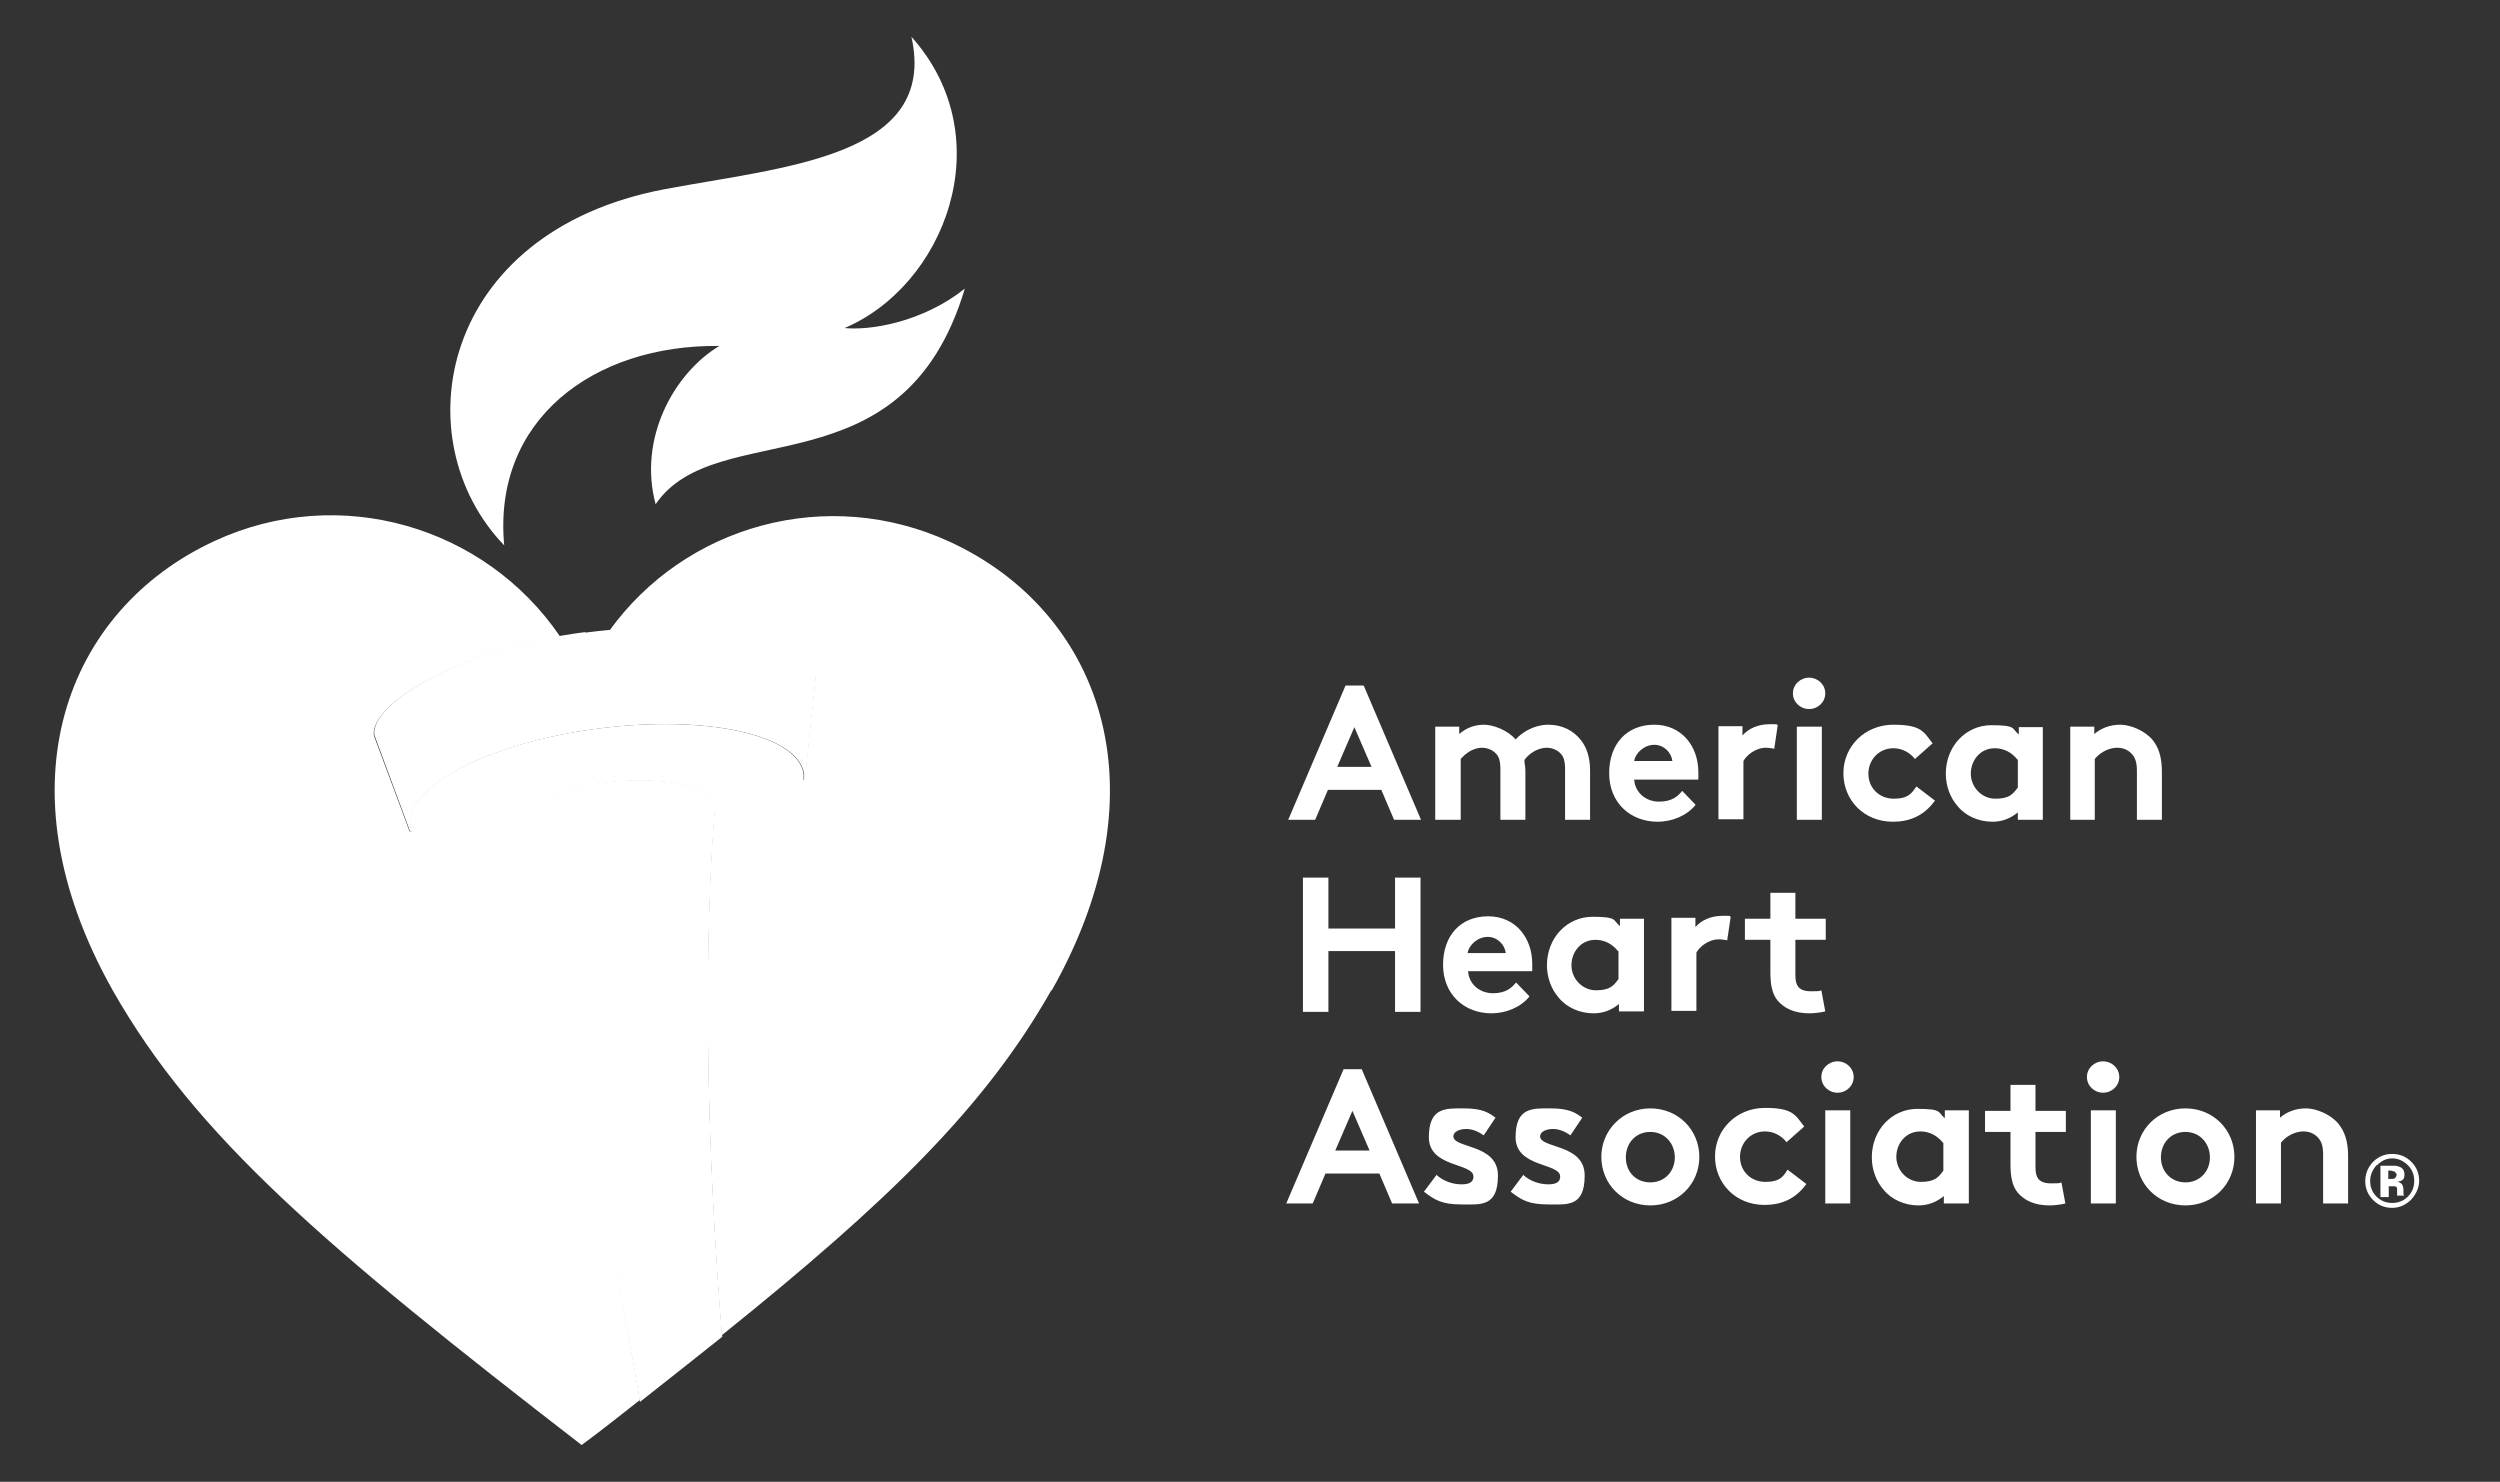 <?xml version="1.0" encoding="UTF-8"?>
<svg id="katman_1" xmlns="http://www.w3.org/2000/svg" xmlns:xlink="http://www.w3.org/1999/xlink" version="1.1" viewBox="0 0 510.2 302.4">
  <rect x="0" y="0" width="510.2" height="302.4" fill="#333333" stroke="none"/>
  <!-- Generator: Adobe Illustrator 29.3.1, SVG Export Plug-In . SVG Version: 2.1.0 Build 151)  -->
  <defs>
    <style>
      .st0 {
        fill: #fff;
      }
    </style>
  </defs>
  <path class="st0" d="M272.9,156.5h7l-3.5-8.1-3.5,8.1ZM262.9,167.3l11.7-27.4h3.7l11.7,27.4h-5.5l-2.6-6.1h-10.9l-2.6,6.1h-5.6ZM292.9,167.3v-19h4.9v1.5c1.5-1.3,3.2-1.9,5.1-1.9s4.9,1.2,6.4,3c1.5-1.6,3.9-3,6.7-3s5.1,1.2,6.6,3.1c1.2,1.5,1.9,3.5,1.9,6.3v10h-5.1v-10.3c0-1.7-.3-2.6-.9-3.2-.7-.8-1.9-1.2-2.8-1.2-2.2,0-3.9,1.5-4.6,2.5,0,.7.2,1.3.2,2.2v10h-5.1v-10.3c0-1.7-.3-2.6-.9-3.2-.7-.8-1.9-1.2-2.8-1.2-2.2,0-3.7,1.5-4.4,2.3v12.4h-5.3M341.3,155.3c-.2-1.7-1.7-3.3-3.7-3.3s-3.8,1.6-4.1,3.3h7.8ZM346,164.3c-1.8,2.2-4.8,3.4-7.7,3.4-5.6,0-9.9-3.9-9.9-9.9s3.6-9.9,9.2-9.9,9,4.4,9,9.7,0,1,0,1.5h-13.1c.2,2.7,2.4,4.5,5.1,4.5s3.9-1.2,4.7-2.2l2.7,2.8ZM362.2,152.8c-.3,0-1.1-.2-1.8-.2-2.2,0-4,1.6-4.6,2.7v11.9h-5.1v-19h4.9v1.9c1.2-1.4,3.2-2.3,5.5-2.3s1.2,0,1.7.2l-.7,4.7ZM366.7,167.3h5.1v-19h-5.1v19ZM369.2,138.3c1.8,0,3.3,1.4,3.3,3.2s-1.5,3.2-3.3,3.2-3.3-1.4-3.3-3.2,1.5-3.2,3.3-3.2ZM394.8,163.5c-2.2,3-5.1,4.2-8.5,4.2-5.9,0-10.1-4.4-10.1-9.9s4.4-9.9,10.2-9.9,6.2,1.5,8,3.8l-3.6,3.2c-1-1.3-2.6-2.2-4.4-2.2-2.9,0-5.1,2.3-5.1,5.2s2.2,5.1,5.2,5.1,3.7-1.2,4.6-2.5l3.8,2.9ZM411.7,155c-1.1-1.4-2.7-2.3-4.6-2.3-3,0-4.9,2.5-4.9,5.2s2.2,5.1,5,5.1,3.6-.9,4.6-2.3v-5.7ZM416.7,167.3h-4.9v-1.5c-1.6,1.3-3.3,1.9-5.2,1.9-2.8,0-5.5-1.2-7.1-3.2-1.5-1.7-2.4-4.1-2.4-6.6,0-5.6,4.1-9.9,9.3-9.9s4.1.7,5.6,1.9v-1.5h4.9v18.9h0ZM422.5,167.3v-19h4.9v1.5c1.4-1.2,3.2-1.9,5.3-1.9s5,1.2,6.6,3.1c1.2,1.5,1.9,3.4,1.9,6.6v9.7h-5.1v-10c0-1.9-.4-2.8-1.2-3.6-.7-.7-1.7-1.1-2.8-1.1-2.2,0-3.9,1.4-4.6,2.3v12.4h-5.1M284.7,194.1h-13.6v12.4h-5.2v-27.4h5.2v10.4h13.6v-10.4h5.2v27.4h-5.2v-12.4ZM307.3,194.5c-.2-1.7-1.7-3.3-3.7-3.3s-3.8,1.6-4.1,3.3h7.8ZM312.1,203.4c-1.8,2.2-4.8,3.4-7.7,3.4-5.6,0-9.9-3.9-9.9-9.9s3.6-9.9,9.2-9.9,9,4.4,9,9.7,0,1,0,1.5h-13.1c.2,2.7,2.4,4.5,5.1,4.5s3.9-1.2,4.7-2.2l2.7,2.8ZM330.2,194.1c-1.1-1.4-2.7-2.3-4.6-2.3-3,0-4.9,2.5-4.9,5.2s2.2,5.1,5,5.1,3.6-.9,4.6-2.3v-5.7ZM335.3,206.4h-4.9v-1.5c-1.6,1.3-3.3,1.9-5.2,1.9-2.8,0-5.5-1.2-7.1-3.2-1.5-1.7-2.4-4.1-2.4-6.6,0-5.6,4.1-9.9,9.3-9.9s4.1.7,5.6,1.9v-1.5h4.9v18.9h0ZM352.6,191.9c-.3,0-1.1-.2-1.8-.2-2.2,0-4,1.6-4.6,2.7v11.9h-5.1v-19h4.9v1.9c1.2-1.4,3.2-2.3,5.5-2.3s1.2,0,1.7.2l-.7,4.7ZM372.5,206.4c-.7.2-2.2.4-3.2.4-3.1,0-5.2-1-6.6-2.7-1-1.3-1.4-3-1.4-5.7v-6.6h-5.2v-4.3h5.2v-5.3h5.1v5.3h6.2v4.3h-6.2v7.2c0,1.2.2,1.9.6,2.4.5.6,1.3.9,2.6.9s1.7,0,2.1-.2l.8,4.3ZM272.5,234.8h7l-3.5-8.1-3.5,8.1ZM262.5,245.6l11.7-27.4h3.7l11.7,27.4h-5.5l-2.6-6.1h-11l-2.6,6.1h-5.5ZM293.2,239.8c1.3,1.2,3.2,1.9,5.1,1.9s2.4-.7,2.4-1.6c0-2.8-9.1-1.8-9.1-8s3.5-5.9,7.2-5.9,5.1.9,6.4,1.9l-2.4,3.6c-1-.7-2.2-1.3-3.6-1.3s-2.6.6-2.6,1.5c0,2.5,9.1,1.5,9.1,8s-3.6,5.9-7.5,5.9-5.4-.9-7.6-2.6l2.7-3.6ZM310.9,239.8c1.3,1.2,3.2,1.9,5.1,1.9s2.4-.7,2.4-1.6c0-2.8-9.1-1.8-9.1-8s3.5-5.9,7.2-5.9,5.1.9,6.4,1.9l-2.4,3.6c-1-.7-2.2-1.3-3.6-1.3s-2.6.6-2.6,1.5c0,2.5,9.1,1.5,9.1,8s-3.6,5.9-7.5,5.9-5.4-.9-7.6-2.6l2.7-3.6ZM336.8,241.3c3,0,5-2.3,5-5.1s-2-5.2-5-5.2-5,2.3-5,5.2,2,5.1,5,5.1ZM336.8,226.2c5.7,0,10,4.4,10,9.9s-4.3,9.9-10,9.9-10-4.4-10-9.9c0-5.4,4.3-9.9,10-9.9ZM368.6,241.7c-2.2,3-5.1,4.2-8.5,4.2-5.9,0-10.1-4.4-10.1-9.9s4.4-9.9,10.2-9.9,6.2,1.5,8,3.8l-3.6,3.2c-1-1.3-2.6-2.2-4.4-2.2-2.9,0-5.1,2.3-5.1,5.2s2.2,5.1,5.2,5.1,3.7-1.2,4.5-2.5l3.8,2.9ZM372.5,245.6h5.1v-19h-5.1v19ZM375,216.6c1.8,0,3.3,1.4,3.3,3.2s-1.5,3.2-3.3,3.2-3.3-1.4-3.3-3.2,1.5-3.2,3.3-3.2ZM396.5,233.2c-1.1-1.4-2.7-2.3-4.6-2.3-3,0-4.9,2.5-4.9,5.2s2.2,5.1,5,5.1,3.6-.9,4.6-2.3v-5.7h0ZM401.6,245.6h-4.9v-1.5c-1.6,1.3-3.3,1.9-5.2,1.9-2.8,0-5.5-1.2-7.1-3.2-1.5-1.7-2.4-4.1-2.4-6.6,0-5.6,4.1-9.9,9.3-9.9s4.1.7,5.6,1.9v-1.6h4.9v19h0ZM421.5,245.6c-.7.2-2.2.4-3.2.4-3.1,0-5.2-1-6.6-2.7-1-1.3-1.4-3-1.4-5.7v-6.6h-5.2v-4.3h5.2v-5.3h5.1v5.3h6.2v4.3h-6.2v7.2c0,1.2.2,1.9.6,2.4.5.6,1.3.9,2.6.9s1.7,0,2.1-.2l.8,4.3ZM426.7,245.6h5.1v-19h-5.1v19ZM429.2,216.6c1.8,0,3.3,1.4,3.3,3.2s-1.5,3.2-3.3,3.2-3.3-1.4-3.3-3.2,1.5-3.2,3.3-3.2ZM446,241.3c3,0,5-2.3,5-5.1s-2-5.2-5-5.2-5,2.3-5,5.2,2.1,5.1,5,5.1ZM446,226.2c5.7,0,10,4.4,10,9.9s-4.3,9.9-10,9.9-10-4.4-10-9.9,4.3-9.9,10-9.9ZM460.4,245.6v-19h4.9v1.5c1.4-1.2,3.2-1.9,5.3-1.9s5,1.2,6.6,3.1c1.2,1.5,2,3.4,2,6.6v9.7h-5.1v-10c0-1.9-.4-2.8-1.2-3.6-.7-.7-1.7-1.1-2.8-1.1-2.2,0-3.9,1.4-4.6,2.3v12.4h-5.1M488.7,239.1c-.2,0-.5-.2-.9-.2h-.4v1.7h.6c.3,0,.7,0,.8-.2.2-.2.3-.4.3-.7,0-.2-.2-.4-.4-.6ZM485.8,244v-6.1h2.9c.5,0,.9.2,1.2.3.5.3.8.7.8,1.5s-.2.9-.4,1.1c-.2.2-.7.3-1.1.4.4,0,.7.2.8.3.3.2.5.7.5,1.4v.9c0,0,.2.2.2.2h-1.5c0-.2,0-.5,0-.8s0-.6,0-.7c0-.2-.2-.3-.4-.4,0,0-.3,0-.6,0h-.7v2.2h-1.7ZM485,237.8c-.8.9-1.3,2-1.3,3.2s.4,2.3,1.3,3.2,2,1.3,3.2,1.3,2.3-.4,3.2-1.3c.9-.9,1.3-2,1.3-3.2s-.4-2.3-1.3-3.2c-.9-.9-2-1.4-3.2-1.4s-2.2.5-3.1,1.4h0ZM492,244.9c-1.1,1-2.3,1.6-3.8,1.6s-2.8-.5-3.9-1.6-1.6-2.4-1.6-3.9.6-2.9,1.7-4c1.1-1,2.3-1.5,3.8-1.5s2.8.5,3.9,1.6,1.6,2.4,1.6,3.9c0,1.5-.7,2.8-1.7,3.9h0Z"/>
  <path class="st0" d="M214.6,202c-13.5,23.9-33.2,43.1-67.3,70.5-5.5-68.4-1.4-107.7-1.4-107.7-.6-4.3-10.7-6.6-22.6-5-11.9,1.6-21.1,6.3-20.5,10.6,0,0,16.3,47.3,27.8,115.3-3.8,3-7.7,6.1-11.9,9.2-52.3-40.4-78.8-63-95.7-92.8C-.7,160,13.7,124.3,43.8,110.4c25.5-11.8,55.2-3,70.5,19.5-22.4,4-38.8,14.1-38,20.2l7.3,19.6h.4c-.2-.5-.2-.8-.3-1.2-1.1-8,16-16.9,38.2-19.8s41,1.2,42.1,9.3c0,.4,0,.8,0,1.2h.2l2.2-20.8c-.8-6.1-19.4-11.6-42.1-9.6,15.5-21.6,44.5-29.8,69.6-18.2,30.1,13.9,44.5,49.5,20.7,91.6h0ZM172,67.1c20.7-8.5,32.6-38.8,14-59.6,5.5,24.5-25.8,26.5-50.3,31.1-46.1,8.7-53.6,51.1-32.8,72.7-2.4-25.6,18.2-41,43.9-40.7-9.3,5.6-16.6,18.9-13,32.3,12.5-18.3,50.5-1.8,63.1-44-8.5,6.8-19.4,8.7-25,8h0Z"/>
  <path class="st0" d="M119.4,129c-24.9,3.2-43.9,14.5-43,21l7.3,19.7h.4c-.2-.5-.2-.8-.3-1.2-1.1-8,16.1-16.9,38.2-19.8s41,1.2,42.1,9.3c0,.4,0,.8,0,1.2h.2l2.2-20.9c-.9-6.6-22.1-12.5-47-9.2M147.4,272.9c-5.6-68.7-1.4-108.2-1.4-108.2-.6-4.3-10.8-6.6-22.8-5s-21.3,6.4-20.7,10.7c0,0,16.4,47.4,28.1,115.7,6-4.7,11.5-9.1,16.8-13.3"/>
</svg>